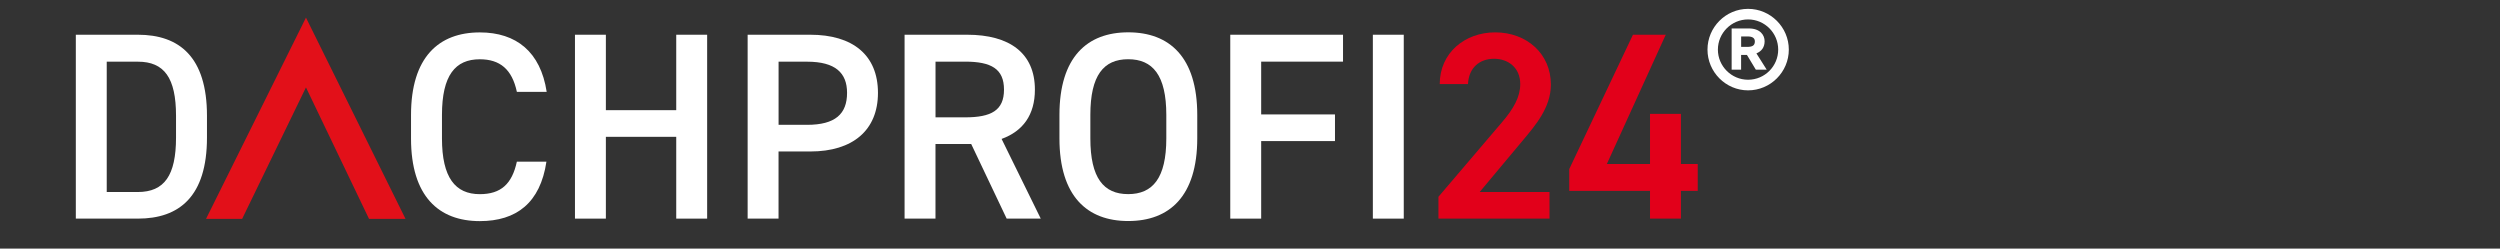 <?xml version="1.0" encoding="utf-8"?>
<!-- Generator: Adobe Illustrator 26.0.3, SVG Export Plug-In . SVG Version: 6.00 Build 0)  -->
<svg version="1.1" id="Ebene_1" xmlns="http://www.w3.org/2000/svg" x="0px" y="0px"
     viewBox="0 0 581.6 57.84" style="enable-background:new 0 0 581.6 57.84;"
     xml:space="preserve">
<rect x="0" y="0" width="581.6" height="57.84" fill="#333333" stroke="none"/>
<style type="text/css">
	.st0{fill:#E21019;}
	.st1{fill:#FFFFFF;}
	.st2{fill:#E2001A;}
	.st3{fill:none;}
</style>
<polygon class="st0" points="85.85,50.92 94.34,50.92 71.18,4.1 47.93,50.92 56.33,50.92 71.18,20.33 "/>
<path class="st1" d="M17.64,50.86V8.08h14.45c9.61,0,16.06,5.15,16.06,18.85v5.08c0,13.7-6.45,18.85-16.06,18.85H17.64z    M40.95,32.01v-5.08c0-8.8-2.73-12.58-8.87-12.58h-7.25v30.32h7.25C38.23,44.66,40.95,40.82,40.95,32.01z"/>
<path class="st1" d="M120.24,21.35c-1.12-5.21-3.91-7.56-8.62-7.56c-5.7,0-8.8,3.72-8.8,12.96v5.46c0,9.11,3.1,12.96,8.8,12.96   c4.9,0,7.5-2.36,8.62-7.56h6.88c-1.43,9.61-7,13.83-15.5,13.83c-9.55,0-16-5.77-16-19.22v-5.46c0-13.45,6.45-19.22,16-19.22   c8.49,0,14.14,4.53,15.56,13.83H120.24z"/>
<path class="st1" d="M140.95,25.63h16.37V8.08h7.19v42.78h-7.19V31.83h-16.37v19.03h-7.19V8.08h7.19V25.63z"/>
<path class="st1" d="M181.12,35.24v15.62h-7.19V8.08h14.57c9.86,0,15.75,4.71,15.75,13.52c0,8.68-5.83,13.64-15.75,13.64H181.12z    M187.76,29.04c6.57,0,9.3-2.54,9.3-7.44c0-4.65-2.73-7.25-9.3-7.25h-6.63v14.69H187.76z"/>
<path class="st1" d="M234.19,50.86l-8.25-17.36h-8.31v17.36h-7.19V8.08h14.57c9.86,0,15.75,4.28,15.75,12.77   c0,5.89-2.79,9.67-7.75,11.47l9.11,18.54H234.19z M224.52,27.3c6.08,0,9.05-1.61,9.05-6.45s-2.98-6.51-9.05-6.51h-6.88V27.3H224.52z   "/>
<path class="st1" d="M262.47,51.42c-9.55,0-16-5.77-16-19.22v-5.46c0-13.45,6.45-19.22,16-19.22c9.61,0,16.06,5.77,16.06,19.22v5.46   C278.52,45.65,272.07,51.42,262.47,51.42z M253.66,32.2c0,9.24,3.1,12.96,8.8,12.96c5.7,0,8.87-3.72,8.87-12.96v-5.46   c0-9.24-3.16-12.96-8.87-12.96c-5.7,0-8.8,3.72-8.8,12.96V32.2z"/>
<path class="st1" d="M312.44,8.08v6.26H293.4v12.28h17.17v6.2H293.4v18.04h-7.19V8.08H312.44z"/>
<path class="st1" d="M326.57,50.86h-7.19V8.08h7.19V50.86z"/>
<path class="st2" d="M360.49,50.86h-25.85v-5.08l14.69-17.23c2.79-3.22,4.34-6.01,4.34-8.99c0-3.91-2.91-5.89-6.08-5.89   c-3.35,0-5.89,2.04-6.08,5.89h-6.57c0-7.25,5.83-12.03,12.9-12.03c7.32,0,12.96,4.96,12.96,12.15c0,5.39-3.72,9.61-6.45,12.89   l-10.11,12.09h16.24V50.86z"/>
<path class="st2" d="M387.52,8.08l-13.7,30.07h10.04V26.49h7.19v11.66h3.91v6.26h-3.91v6.45h-7.19v-6.45h-18.79v-5.08l14.82-31.25   H387.52z"/>
<g>
	<path class="st3" d="M391.14,50.92h-7.31V7.44h7.31V50.92z"/>
	<path class="st1" d="M406.67,2.06c5.21,0,9.48,4.26,9.48,9.48c0,5.21-4.26,9.48-9.48,9.48c-5.18,0-9.44-4.26-9.44-9.48    C397.23,6.32,401.49,2.06,406.67,2.06z M406.67,18.55c3.89,0,7.01-3.16,7.01-7.01s-3.12-7.02-7.01-7.02    c-3.86,0-7.02,3.16-7.02,7.02S402.81,18.55,406.67,18.55z M402.85,16.2V6.62h4c2.64,0,3.67,1.54,3.67,2.97    c0,1.43-0.73,2.35-1.91,2.83L411,16.2h-2.53l-2.06-3.42h-1.36v3.42H402.85z M406.41,10.91c1.29,0,1.84-0.33,1.84-1.29    c0-0.77-0.59-1.14-1.65-1.14h-1.54v2.42H406.41z"/>
</g>
</svg>
